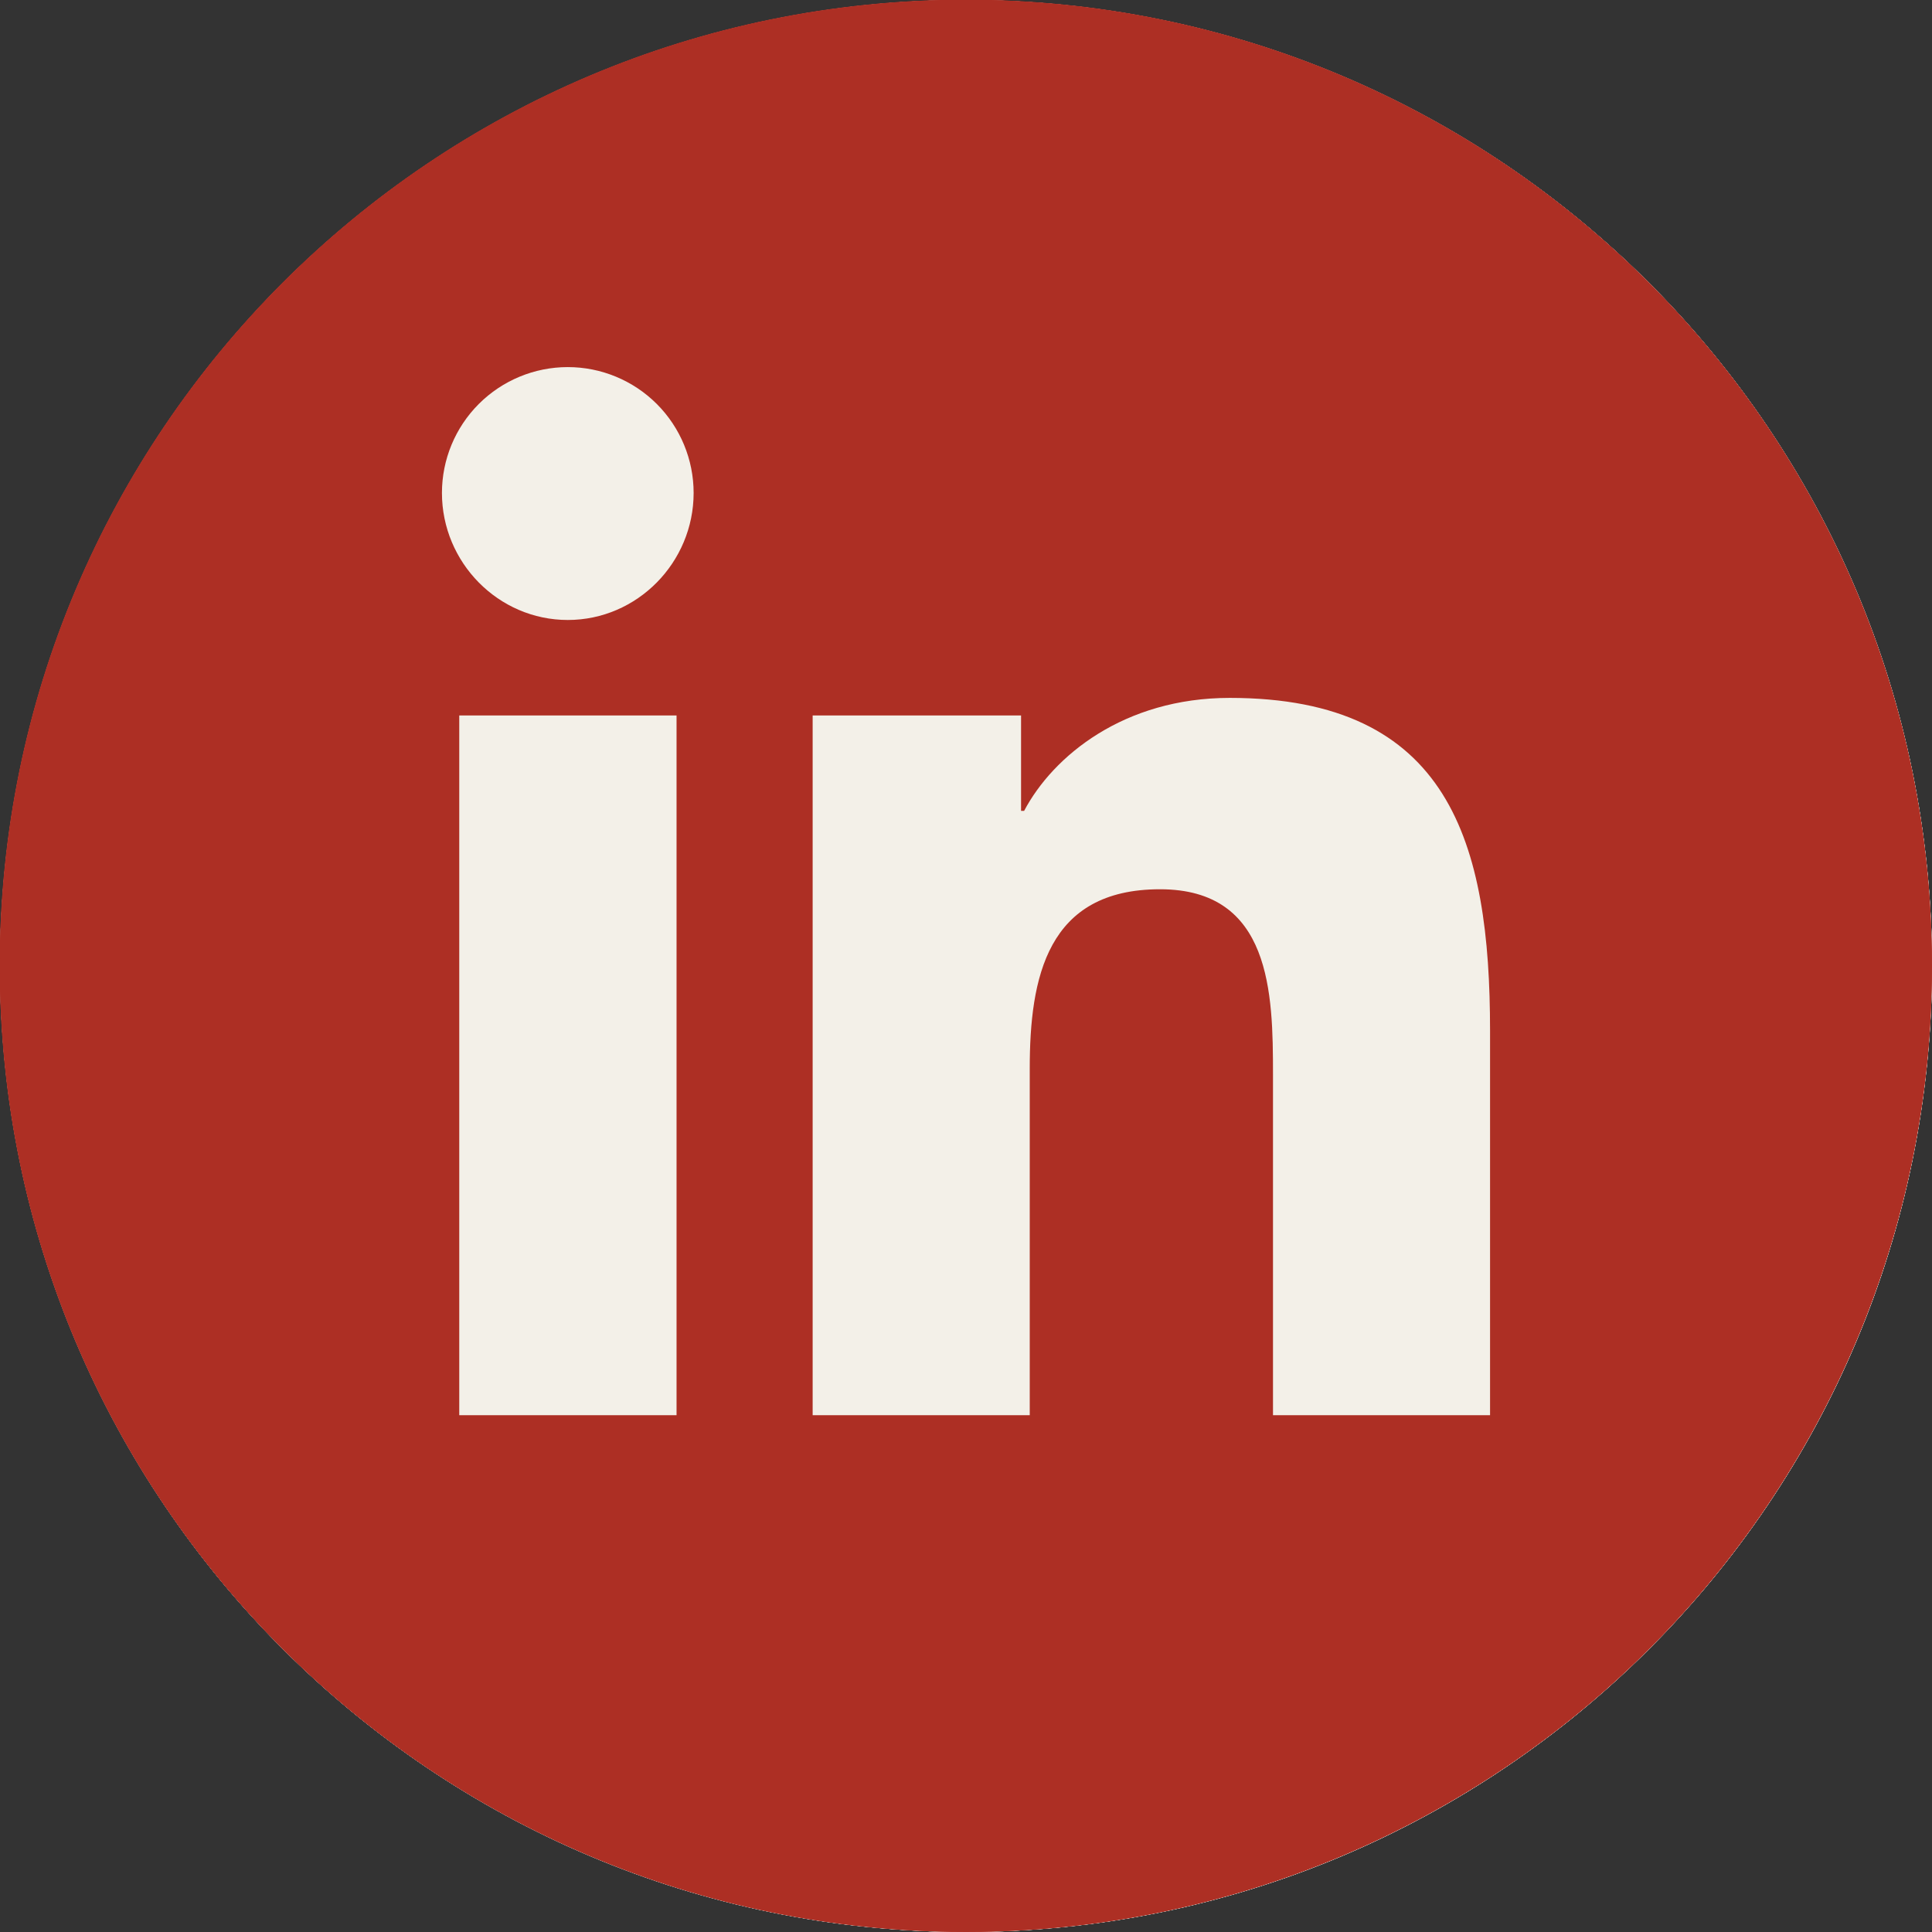 <?xml version="1.0" encoding="UTF-8" standalone="no"?>
<svg xmlns="http://www.w3.org/2000/svg" xmlns:xlink="http://www.w3.org/1999/xlink" version="1.1" width="1080" height="1080" viewBox="0 0 1080 1080" xml:space="preserve">
<rect x="0" y="0" width="1080" height="1080" fill="#333333" stroke="none"/>
<desc>Created with Fabric.js 5.2.4</desc>
<defs>
</defs>
<rect x="0" y="0" width="100%" height="100%" fill="transparent"></rect>
<g transform="matrix(1 0 0 1 540 540)" id="644104d3-a507-41a9-89d0-ba2fc865d18c">
<rect style="stroke: none; stroke-width: 1; stroke-dasharray: none; stroke-linecap: butt; stroke-dashoffset: 0; stroke-linejoin: miter; stroke-miterlimit: 4; fill: rgb(255,255,255); fill-rule: nonzero; opacity: 1; visibility: hidden;" x="-540" y="-540" rx="0" ry="0" width="1080" height="1080"></rect>
</g>
<g transform="matrix(1 0 0 1 540 540)" id="2102b2e3-f16b-4fca-8ae7-92e2befcad8b">
</g>
<g transform="matrix(10.8 0 0 10.8 540 540)">
<g style="">
		<g transform="matrix(0.25 0 0 0.25 0 0)">
<circle style="stroke: none; stroke-width: 1; stroke-dasharray: none; stroke-linecap: butt; stroke-dashoffset: 0; stroke-linejoin: miter; stroke-miterlimit: 4; fill: rgb(243,240,232); fill-rule: nonzero; opacity: 1;" cx="0" cy="0" r="50"></circle>
</g>
		<g transform="matrix(0.25 0 0 0.25 0 -0.97)">
<path style="stroke: none; stroke-width: 1; stroke-dasharray: none; stroke-linecap: butt; stroke-dashoffset: 0; stroke-linejoin: miter; stroke-miterlimit: 4; fill: rgb(173,47,36); fill-rule: nonzero; opacity: 1;" transform=" translate(-50, -46.13)" d="M 35.018 73.25 L 23.771 73.25 L 23.771 37.031 L 35.018 37.031 L 35.018 73.25 Z M 29.389 32.09 C 25.792 32.09 22.875 29.111 22.875 25.515 C 22.875 23.787 23.561 22.131 24.783 20.909 C 26.004 19.688 27.661 19.001 29.389 19.001 C 31.116 19.001 32.773 19.688 33.995 20.909 C 35.216 22.131 35.902 23.787 35.902 25.515 C 35.902 29.111 32.984 32.09 29.389 32.09 Z M 77.113 73.25 L 65.89 73.25 L 65.89 55.619 C 65.89 51.417 65.805 46.028 60.042 46.028 C 54.195 46.028 53.299 50.593 53.299 55.316 L 53.299 73.25 L 42.063 73.25 L 42.063 37.031 L 52.85 37.031 L 52.85 41.971 L 53.008 41.971 C 54.51 39.126 58.178 36.123 63.65 36.123 C 75.032 36.123 77.125 43.618 77.125 53.354 L 77.125 73.25 L 77.113 73.25 Z" stroke-linecap="round"></path>
</g>
</g>
</g>
<g transform="matrix(10.8 0 0 10.8 540 540)">
<g style="">
		<g transform="matrix(1 0 0 1 0 0)">
<circle style="stroke: none; stroke-width: 1; stroke-dasharray: none; stroke-linecap: butt; stroke-dashoffset: 0; stroke-linejoin: miter; stroke-miterlimit: 4; fill: rgb(243,240,232); fill-rule: nonzero; opacity: 1;" cx="0" cy="0" r="50"></circle>
</g>
		<g transform="matrix(1 0 0 1 0 -3.87)">
<path style="stroke: none; stroke-width: 1; stroke-dasharray: none; stroke-linecap: butt; stroke-dashoffset: 0; stroke-linejoin: miter; stroke-miterlimit: 4; fill: rgb(173,47,36); fill-rule: nonzero; opacity: 1;" transform=" translate(-50, -46.13)" d="M 35.018 73.25 L 23.771 73.25 L 23.771 37.031 L 35.018 37.031 L 35.018 73.25 Z M 29.389 32.09 C 25.792 32.09 22.875 29.111 22.875 25.515 C 22.875 23.787 23.561 22.131 24.783 20.909 C 26.004 19.688 27.661 19.001 29.389 19.001 C 31.116 19.001 32.773 19.688 33.995 20.909 C 35.216 22.131 35.902 23.787 35.902 25.515 C 35.902 29.111 32.984 32.09 29.389 32.09 Z M 77.113 73.25 L 65.89 73.25 L 65.89 55.619 C 65.89 51.417 65.805 46.028 60.042 46.028 C 54.195 46.028 53.299 50.593 53.299 55.316 L 53.299 73.25 L 42.063 73.25 L 42.063 37.031 L 52.85 37.031 L 52.85 41.971 L 53.008 41.971 C 54.51 39.126 58.178 36.123 63.65 36.123 C 75.032 36.123 77.125 43.618 77.125 53.354 L 77.125 73.25 L 77.113 73.25 Z" stroke-linecap="round"></path>
</g>
</g>
</g>
<g transform="matrix(43.2 0 0 43.2 540 540)">
<g style="">
		<g transform="matrix(1 0 0 1 0 0)" id="Path_793">
<path style="stroke: none; stroke-width: 1; stroke-dasharray: none; stroke-linecap: butt; stroke-dashoffset: 0; stroke-linejoin: miter; stroke-miterlimit: 4; fill: rgb(243,240,232); fill-rule: nonzero; opacity: 1;" transform=" translate(-15.5, -15.5)" d="M 28 15.5 C 28 22.404 22.404 28 15.5 28 C 8.596 28 3 22.404 3 15.5 C 3 8.596 8.596 3 15.5 3 C 22.404 3 28 8.596 28 15.5 Z" stroke-linecap="round"></path>
</g>
		<g transform="matrix(1 0 0 1 1.22 0)" id="Path_794">
<path style="stroke: none; stroke-width: 1; stroke-dasharray: none; stroke-linecap: butt; stroke-dashoffset: 0; stroke-linejoin: miter; stroke-miterlimit: 4; fill: rgb(173,47,36); fill-rule: nonzero; opacity: 1;" transform=" translate(-18.95, -17.27)" d="M 15 12 L 22.9 17.269 L 15 22.538 Z" stroke-linecap="round"></path>
</g>
</g>
</g>
<g transform="matrix(43.2 0 0 43.2 540 540)">
<g style="">
		<g transform="matrix(1 0 0 1 0 0)" id="Path_793">
<path style="stroke: none; stroke-width: 1; stroke-dasharray: none; stroke-linecap: butt; stroke-dashoffset: 0; stroke-linejoin: miter; stroke-miterlimit: 4; fill: rgb(243,240,232); fill-rule: nonzero; opacity: 1;" transform=" translate(-15.5, -15.5)" d="M 28 15.5 C 28 22.404 22.404 28 15.5 28 C 8.596 28 3 22.404 3 15.5 C 3 8.596 8.596 3 15.5 3 C 22.404 3 28 8.596 28 15.5 Z" stroke-linecap="round"></path>
</g>
		<g transform="matrix(1 0 0 1 0.34 -0.22)" id="Icon_simple-instagram">
<path style="stroke: none; stroke-width: 1; stroke-dasharray: none; stroke-linecap: butt; stroke-dashoffset: 0; stroke-linejoin: miter; stroke-miterlimit: 4; fill: rgb(173,47,36); fill-rule: nonzero; opacity: 1;" transform=" translate(-7.05, -7.05)" d="M 7.047 0 C 5.133 0 4.894 0.009 4.142 0.042 C 3.557 0.054 2.979 0.165 2.431 0.37 C 1.96 0.547 1.534 0.824 1.182 1.183 C 0.823 1.535 0.546 1.961 0.37 2.431 C 0.165 2.979 0.054 3.557 0.042 4.142 C 0.007 4.894 0 5.133 0 7.047 C 0 8.961 0.009 9.2 0.042 9.953 C 0.054 10.537 0.165 11.115 0.37 11.663 C 0.547 12.134 0.824 12.56 1.183 12.912 C 1.535 13.271 1.961 13.548 2.432 13.725 C 2.98 13.93 3.558 14.041 4.143 14.053 C 4.895 14.088 5.134 14.095 7.048 14.095 C 8.962 14.095 9.202 14.086 9.953 14.053 C 10.538 14.04 11.116 13.929 11.664 13.725 C 12.611 13.359 13.359 12.611 13.725 11.664 C 13.93 11.116 14.041 10.538 14.053 9.953 C 14.088 9.201 14.095 8.962 14.095 7.048 C 14.095 5.134 14.086 4.894 14.053 4.143 C 14.04 3.558 13.93 2.98 13.725 2.432 C 13.548 1.962 13.271 1.535 12.912 1.183 C 12.56 0.824 12.134 0.546 11.663 0.37 C 11.116 0.165 10.537 0.054 9.953 0.042 C 9.2 0.007 8.962 0 7.047 0 Z M 7.047 1.269 C 8.928 1.269 9.152 1.278 9.895 1.311 C 10.342 1.316 10.784 1.399 11.203 1.555 C 11.819 1.79 12.305 2.276 12.541 2.892 C 12.696 3.311 12.779 3.753 12.784 4.2 C 12.817 4.943 12.825 5.167 12.825 7.048 C 12.825 8.929 12.816 9.153 12.782 9.896 C 12.774 10.343 12.69 10.785 12.535 11.204 C 12.42 11.51 12.24 11.787 12.007 12.016 C 11.779 12.249 11.503 12.429 11.197 12.542 C 10.776 12.697 10.332 12.78 9.884 12.785 C 9.136 12.818 8.916 12.826 7.03 12.826 C 5.144 12.826 4.924 12.817 4.176 12.783 C 3.728 12.775 3.284 12.691 2.863 12.536 C 2.557 12.423 2.28 12.242 2.053 12.008 C 1.817 11.782 1.636 11.505 1.524 11.198 C 1.369 10.777 1.285 10.333 1.277 9.885 C 1.251 9.145 1.241 8.917 1.241 7.04 C 1.241 5.163 1.25 4.934 1.277 4.185 C 1.285 3.737 1.369 3.293 1.524 2.873 C 1.634 2.565 1.816 2.287 2.053 2.062 C 2.278 1.825 2.555 1.645 2.863 1.535 C 3.279 1.379 3.719 1.296 4.163 1.288 C 4.912 1.262 5.132 1.253 7.017 1.253 L 7.043 1.271 Z M 7.047 3.429 C 5.048 3.429 3.428 5.049 3.428 7.048 C 3.428 9.047 5.048 10.667 7.047 10.667 C 9.046 10.667 10.666 9.047 10.666 7.048 C 10.666 5.049 9.046 3.429 7.047 3.429 Z M 7.047 9.397 C 5.75 9.395 4.701 8.342 4.702 7.046 C 4.703 5.749 5.755 4.699 7.052 4.699 C 8.348 4.699 9.399 5.75 9.4 7.047 C 9.401 7.671 9.154 8.271 8.712 8.712 C 8.271 9.154 7.671 9.401 7.047 9.4 Z M 11.655 3.286 C 11.655 3.628 11.45 3.937 11.133 4.068 C 10.817 4.2 10.453 4.127 10.211 3.886 C 9.969 3.644 9.896 3.28 10.027 2.963 C 10.158 2.647 10.467 2.441 10.809 2.441 C 11.276 2.441 11.654 2.819 11.655 3.286 Z" stroke-linecap="round"></path>
</g>
</g>
</g>
<g transform="matrix(38.2 0 0 38.2 540 540)">
<g style="">
		<g transform="matrix(1 0 0 1 0 0)" id="Контур_793">
<path style="stroke: none; stroke-width: 1; stroke-dasharray: none; stroke-linecap: butt; stroke-dashoffset: 0; stroke-linejoin: miter; stroke-miterlimit: 4; fill: rgb(173,47,36); fill-rule: nonzero; opacity: 1;" transform=" translate(-17.14, -17.14)" d="M 31.272 17.136 C 31.272 24.943 24.943 31.272 17.136 31.272 C 9.329 31.272 3 24.943 3 17.136 C 3 9.329 9.329 3 17.136 3 C 24.943 3 31.272 9.329 31.272 17.136 Z" stroke-linecap="round"></path>
</g>
		<g transform="matrix(1 0 0 1 -0.28 -0.48)" id="Icon_awesome-facebook-f">
<path style="stroke: none; stroke-width: 1; stroke-dasharray: none; stroke-linecap: butt; stroke-dashoffset: 0; stroke-linejoin: miter; stroke-miterlimit: 4; fill: rgb(243,240,232); fill-rule: nonzero; opacity: 1;" transform=" translate(-6.37, -8.13)" d="M 10.505 9.142 L 11 6.2 L 7.912 6.2 L 7.912 4.292 C 7.912 3.492 8.343 2.703 9.726 2.703 L 11.126 2.703 L 11.126 0.2 C 10.302 0.078 9.471 0.011 8.638 7.216449660063518e-16 C 6.096 0 4.438 1.409 4.438 3.959 L 4.438 6.2 L 1.609 6.2 L 1.609 9.142 L 4.435 9.142 L 4.435 16.252 L 7.912 16.252 L 7.912 9.142 Z" stroke-linecap="round"></path>
</g>
</g>
</g>
<g transform="matrix(38.2 0 0 38.2 540 540)">
<g style="">
		<g transform="matrix(1 0 0 1 0 0)" id="Контур_793">
<path style="stroke: none; stroke-width: 1; stroke-dasharray: none; stroke-linecap: butt; stroke-dashoffset: 0; stroke-linejoin: miter; stroke-miterlimit: 4; fill: rgb(173,47,36); fill-rule: nonzero; opacity: 1;" transform=" translate(-17.14, -17.14)" d="M 31.272 17.136 C 31.272 24.943 24.943 31.272 17.136 31.272 C 9.329 31.272 3 24.943 3 17.136 C 3 9.329 9.329 3 17.136 3 C 24.943 3 31.272 9.329 31.272 17.136 Z" stroke-linecap="round"></path>
</g>
		<g transform="matrix(1 0 0 1 -0.28 -0.48)" id="Icon_awesome-facebook-f">
<path style="stroke: none; stroke-width: 1; stroke-dasharray: none; stroke-linecap: butt; stroke-dashoffset: 0; stroke-linejoin: miter; stroke-miterlimit: 4; fill: rgb(243,240,232); fill-rule: nonzero; opacity: 1;" transform=" translate(-6.37, -8.13)" d="M 10.505 9.142 L 11 6.2 L 7.912 6.2 L 7.912 4.292 C 7.912 3.492 8.343 2.703 9.726 2.703 L 11.126 2.703 L 11.126 0.2 C 10.302 0.078 9.471 0.011 8.638 7.216449660063518e-16 C 6.096 0 4.438 1.409 4.438 3.959 L 4.438 6.2 L 1.609 6.2 L 1.609 9.142 L 4.435 9.142 L 4.435 16.252 L 7.912 16.252 L 7.912 9.142 Z" stroke-linecap="round"></path>
</g>
</g>
</g>
<g transform="matrix(10.8 0 0 10.8 540 540)">
<g style="">
		<g transform="matrix(0.28 0 0 0.28 0 0)" id="icon-linkedin">
<circle style="stroke: none; stroke-width: 1; stroke-dasharray: none; stroke-linecap: butt; stroke-dashoffset: 0; stroke-linejoin: miter; stroke-miterlimit: 4; fill: rgb(173,47,36); fill-rule: nonzero; opacity: 1;" cx="0" cy="0" r="50"></circle>
</g>
		<g transform="matrix(0.28 0 0 0.28 0 -1.1)" id="icon-linkedin">
<path style="stroke: none; stroke-width: 1; stroke-dasharray: none; stroke-linecap: butt; stroke-dashoffset: 0; stroke-linejoin: miter; stroke-miterlimit: 4; fill: rgb(243,240,232); fill-rule: nonzero; opacity: 1;" transform=" translate(-50, -46.13)" d="M 35.018 73.25 L 23.771 73.25 L 23.771 37.031 L 35.018 37.031 L 35.018 73.25 Z M 29.389 32.09 C 25.792 32.09 22.875 29.111 22.875 25.515 C 22.875 23.787 23.561 22.131 24.783 20.909 C 26.004 19.688 27.661 19.001 29.389 19.001 C 31.116 19.001 32.773 19.688 33.995 20.909 C 35.216 22.131 35.902 23.787 35.902 25.515 C 35.902 29.111 32.984 32.09 29.389 32.09 Z M 77.113 73.25 L 65.89 73.25 L 65.89 55.619 C 65.89 51.417 65.805 46.028 60.042 46.028 C 54.195 46.028 53.299 50.593 53.299 55.316 L 53.299 73.25 L 42.063 73.25 L 42.063 37.031 L 52.85 37.031 L 52.85 41.971 L 53.008 41.971 C 54.51 39.126 58.178 36.123 63.65 36.123 C 75.032 36.123 77.125 43.618 77.125 53.354 L 77.125 73.25 L 77.113 73.25 Z" stroke-linecap="round"></path>
</g>
</g>
</g>
<g transform="matrix(10.8 0 0 10.8 540 540)">
<g style="">
		<g transform="matrix(1 0 0 1 0 0)" id="icon-linkedin">
<circle style="stroke: none; stroke-width: 1; stroke-dasharray: none; stroke-linecap: butt; stroke-dashoffset: 0; stroke-linejoin: miter; stroke-miterlimit: 4; fill: rgb(173,47,36); fill-rule: nonzero; opacity: 1;" cx="0" cy="0" r="50"></circle>
</g>
		<g transform="matrix(1 0 0 1 0 -3.87)" id="icon-linkedin">
<path style="stroke: none; stroke-width: 1; stroke-dasharray: none; stroke-linecap: butt; stroke-dashoffset: 0; stroke-linejoin: miter; stroke-miterlimit: 4; fill: rgb(243,240,232); fill-rule: nonzero; opacity: 1;" transform=" translate(-50, -46.13)" d="M 35.018 73.25 L 23.771 73.25 L 23.771 37.031 L 35.018 37.031 L 35.018 73.25 Z M 29.389 32.09 C 25.792 32.09 22.875 29.111 22.875 25.515 C 22.875 23.787 23.561 22.131 24.783 20.909 C 26.004 19.688 27.661 19.001 29.389 19.001 C 31.116 19.001 32.773 19.688 33.995 20.909 C 35.216 22.131 35.902 23.787 35.902 25.515 C 35.902 29.111 32.984 32.09 29.389 32.09 Z M 77.113 73.25 L 65.89 73.25 L 65.89 55.619 C 65.89 51.417 65.805 46.028 60.042 46.028 C 54.195 46.028 53.299 50.593 53.299 55.316 L 53.299 73.25 L 42.063 73.25 L 42.063 37.031 L 52.85 37.031 L 52.85 41.971 L 53.008 41.971 C 54.51 39.126 58.178 36.123 63.65 36.123 C 75.032 36.123 77.125 43.618 77.125 53.354 L 77.125 73.25 L 77.113 73.25 Z" stroke-linecap="round"></path>
</g>
</g>
</g>
</svg>
